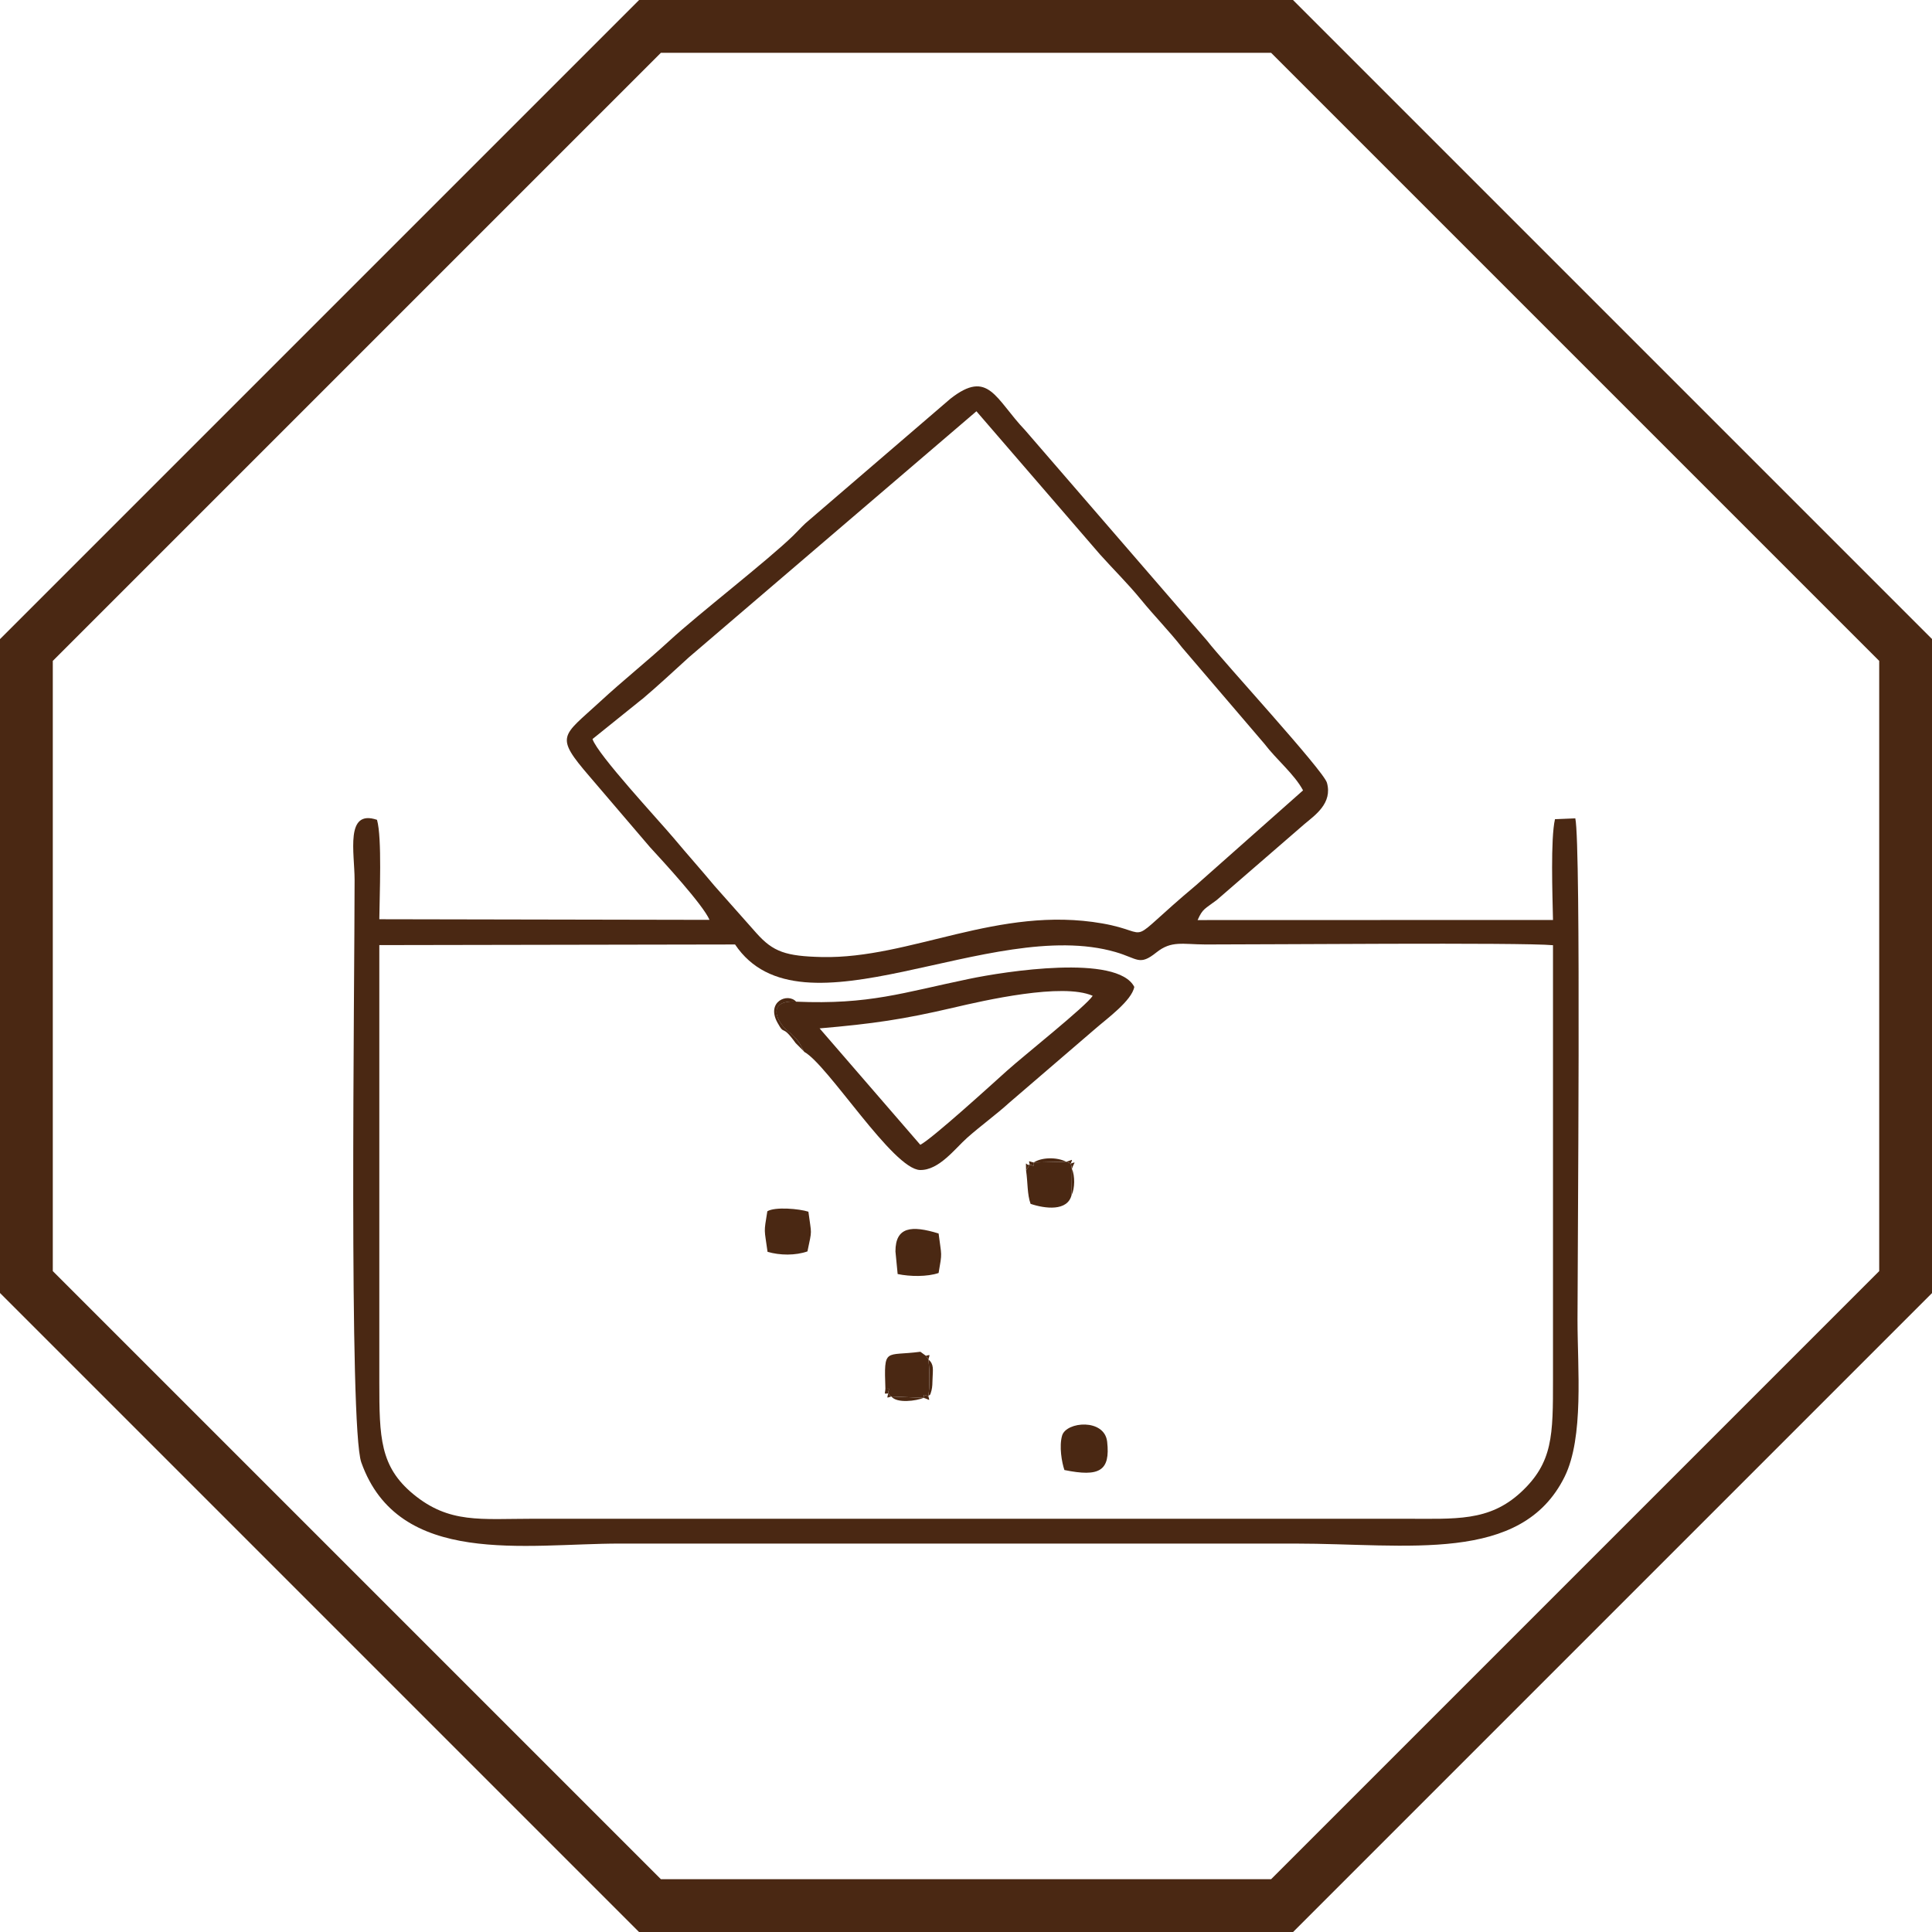 <svg xmlns:xlink="http://www.w3.org/1999/xlink" viewBox="0 0 184.43 184.43" style="shape-rendering:geometricPrecision; text-rendering:geometricPrecision; image-rendering:optimizeQuality; fill-rule:evenodd; clip-rule:evenodd" version="1.1" height="1.22in" width="1.22in" xml:space="preserve" xmlns="http://www.w3.org/2000/svg">
 <defs>
  <style type="text/css">
   
    .fil0 {fill:#4A2813}
    .fil1 {fill:#4A2813;fill-rule:nonzero}
   
  </style>
 </defs>
 <g id="Layer_x0020_1">
  <g id="_2739958642864">
   <path d="M36.21 90.22l33.96 -0.06c6.32,9.42 24.36,-2.73 36.31,0.72 2.15,0.62 2.27,1.35 3.91,0.04 1.44,-1.15 2.47,-0.77 4.7,-0.76 5.21,0.01 30.19,-0.21 33.16,0.07l-0 41.43c-0,5.34 0.01,7.95 -3.07,10.8 -3.05,2.81 -6.23,2.52 -11.07,2.52l-83.15 0c-5.1,0 -8.07,0.49 -11.52,-2.36 -3.16,-2.62 -3.23,-5.39 -3.23,-10.67l-0 -41.73zm25.06 -23.45c1.55,-1.31 2.94,-2.61 4.49,-4.02l27.45 -23.49 11.79 13.66c1.39,1.55 2.65,2.77 3.91,4.31 1.29,1.58 2.71,3.02 3.93,4.58l7.85 9.18c1.18,1.55 2.87,2.91 3.7,4.46l-10.2 9.04c-7.22,6.05 -3.77,4.57 -8.97,3.66 -9.91,-1.73 -18.28,3.39 -26.75,3.21 -3.45,-0.08 -4.66,-0.49 -6.25,-2.27l-4 -4.51c-1.41,-1.69 -2.47,-2.86 -3.92,-4.59 -1.44,-1.71 -7.23,-7.93 -7.74,-9.44l4.71 -3.79zm53.06 21.05c0.49,-1.1 0.67,-1.03 1.83,-1.91l8.36 -7.24c1.01,-0.85 2.7,-1.99 2.15,-3.95 -0.33,-1.17 -10.04,-11.72 -11.44,-13.56l-17.37 -20.09c-2.85,-2.99 -3.48,-5.87 -7.13,-3.01l-13.43 11.54c-0.63,0.51 -0.88,0.84 -1.58,1.53 -2.43,2.37 -9.04,7.48 -11.81,10.03 -2.23,2.05 -4.34,3.71 -6.66,5.85 -3.6,3.32 -4.34,3.2 -0.97,7.11l5.76 6.74c1.28,1.39 5.09,5.53 5.69,6.95l-31.52 -0.06c0.02,-2.28 0.27,-7.75 -0.22,-9.49 -3.07,-1.04 -2.14,3.14 -2.14,5.74 0,10.05 -0.56,52.21 0.64,55.6 3.56,10.03 15.67,7.75 24.69,7.75 21.47,0 42.95,0 64.42,0 10.77,0 21.63,1.97 25.76,-6.38 1.86,-3.77 1.23,-10.35 1.23,-14.97 0,-6.07 0.35,-45.43 -0.21,-47.88l-1.94 0.08c-0.43,1.86 -0.24,7.22 -0.19,9.62l-33.93 0.01z" class="fil0"></path>
   <path d="M87.85 109.28l-9.61 -11.11c5.11,-0.44 7.98,-0.86 12.74,-1.97 2.99,-0.7 10.44,-2.41 13.33,-1.14 -0.61,0.97 -6.65,5.77 -8.18,7.15 -1.37,1.23 -7.17,6.52 -8.29,7.08zm-11.87 -13.67c-2.22,-0.13 -2.2,1.16 -1.25,2.34 0.5,0.62 0.55,0.45 1.16,1.1 0.51,0.54 0.51,0.72 0.88,1.36 2.27,1.24 8.47,11.22 11.06,11.28 1.81,0.04 3.34,-2.05 4.49,-3.07 1.28,-1.14 2.78,-2.22 4.02,-3.35l8.25 -7.09c1.04,-0.91 3.45,-2.65 3.69,-3.97 -1.62,-3.15 -12.36,-1.48 -15.79,-0.76 -6.32,1.31 -9.49,2.47 -16.5,2.17z" class="fil0"></path>
   <path d="M101.61 140.33c3.36,0.69 4.39,0.07 4.08,-2.7 -0.25,-2.24 -3.9,-1.94 -4.3,-0.59 -0.3,1.03 -0.03,2.56 0.22,3.29z" class="fil0"></path>
   <path d="M73.25 115.63c-0.35,2.16 -0.29,1.58 0.02,3.87 1.19,0.35 2.67,0.36 3.81,-0.04 0.46,-2.21 0.39,-1.48 0.09,-3.79 -0.86,-0.28 -3.18,-0.49 -3.92,-0.04z" class="fil0"></path>
   <path d="M85.48 119.46l0.21 2.16c1.18,0.25 2.84,0.27 3.91,-0.1 0.36,-2.07 0.28,-1.52 0,-3.77 -2.59,-0.8 -4.12,-0.64 -4.12,1.71z" class="fil0"></path>
   <path d="M98.3 111.17l-0.35 0.57c0.17,1.14 0.1,2.27 0.43,3.18 1.36,0.46 3.55,0.75 3.92,-0.87l0.02 -2.48 -0.11 -0.5 -0.44 -0.17 -3.1 0.07c0.01,0.45 0.09,0.33 -0.38,0.2z" class="fil0"></path>
   <path d="M84.52 132.57c0.48,0 0.33,-0.1 0.26,0.45l0.31 0.29 3.08 0.13c0.06,-0.42 -0.05,-0.29 0.45,-0.17 0.13,-0.84 0.13,-2.29 0.01,-3.5l-0.25 -0.35 -0.52 -0.38c-3.38,0.45 -3.48,-0.48 -3.34,3.52z" class="fil0"></path>
   <path d="M88.38 129.42l0.25 0.35c0.13,1.2 0.12,2.66 -0.01,3.5 -0.49,-0.12 -0.39,-0.25 -0.45,0.17l-3.08 -0.13 -0.31 -0.29c0.07,-0.55 0.22,-0.45 -0.26,-0.45 -0.03,0.55 -0.19,0.47 0.26,0.45 -0.08,0.51 -0.19,0.42 0.31,0.29 0.53,0.68 2.39,0.42 3.08,0.13 0.61,0.18 0.59,0.38 0.45,-0.17 0.13,-0.18 0.15,0.07 0.3,-0.53 0.09,-0.35 0.09,-0.71 0.1,-1.07 0.03,-0.95 0.16,-1.41 -0.39,-1.9 0.11,-0.51 0.24,-0.44 -0.25,-0.35l-0.52 -0.38 0.52 0.38z" class="fil0"></path>
   <path d="M76.78 100.41c-0.37,-0.64 -0.38,-0.81 -0.88,-1.36 -0.61,-0.66 -0.65,-0.48 -1.16,-1.1 -0.95,-1.17 -0.97,-2.46 1.25,-2.34 -0.8,-0.86 -2.87,0.01 -1.78,2 0.75,1.38 0.35,0.03 1.74,1.96l0.83 0.83z" class="fil0"></path>
   <path d="M98.3 111.17c-0.39,0.18 -0.38,-0.63 -0.35,0.57l0.35 -0.57c0.47,0.13 0.38,0.25 0.38,-0.2l3.1 -0.07 0.44 0.17 0.11 0.5 -0.02 2.48c0.29,-0.62 0.32,-1.75 0.02,-2.48 0.21,-0.66 0.47,-0.68 -0.11,-0.5 0.2,-0.54 0.18,-0.32 -0.44,-0.17 -0.89,-0.46 -2.35,-0.43 -3.1,0.07 -0.52,-0.1 -0.49,-0.26 -0.38,0.2z" class="fil0"></path>
  </g>
  <path d="M62.05 0l61.38 0 61.01 61.01 0 62.42 -61.01 61.01 -62.42 0 -61.01 -61.01 0 -62.42 61.01 -61.01 1.04 0zm59.29 5.04l-58.25 0 -58.05 58.05 0 58.25 58.05 58.05 58.25 0 58.05 -58.05 0 -58.25 -58.05 -58.05z" class="fil1"></path>
 </g>
</svg>
